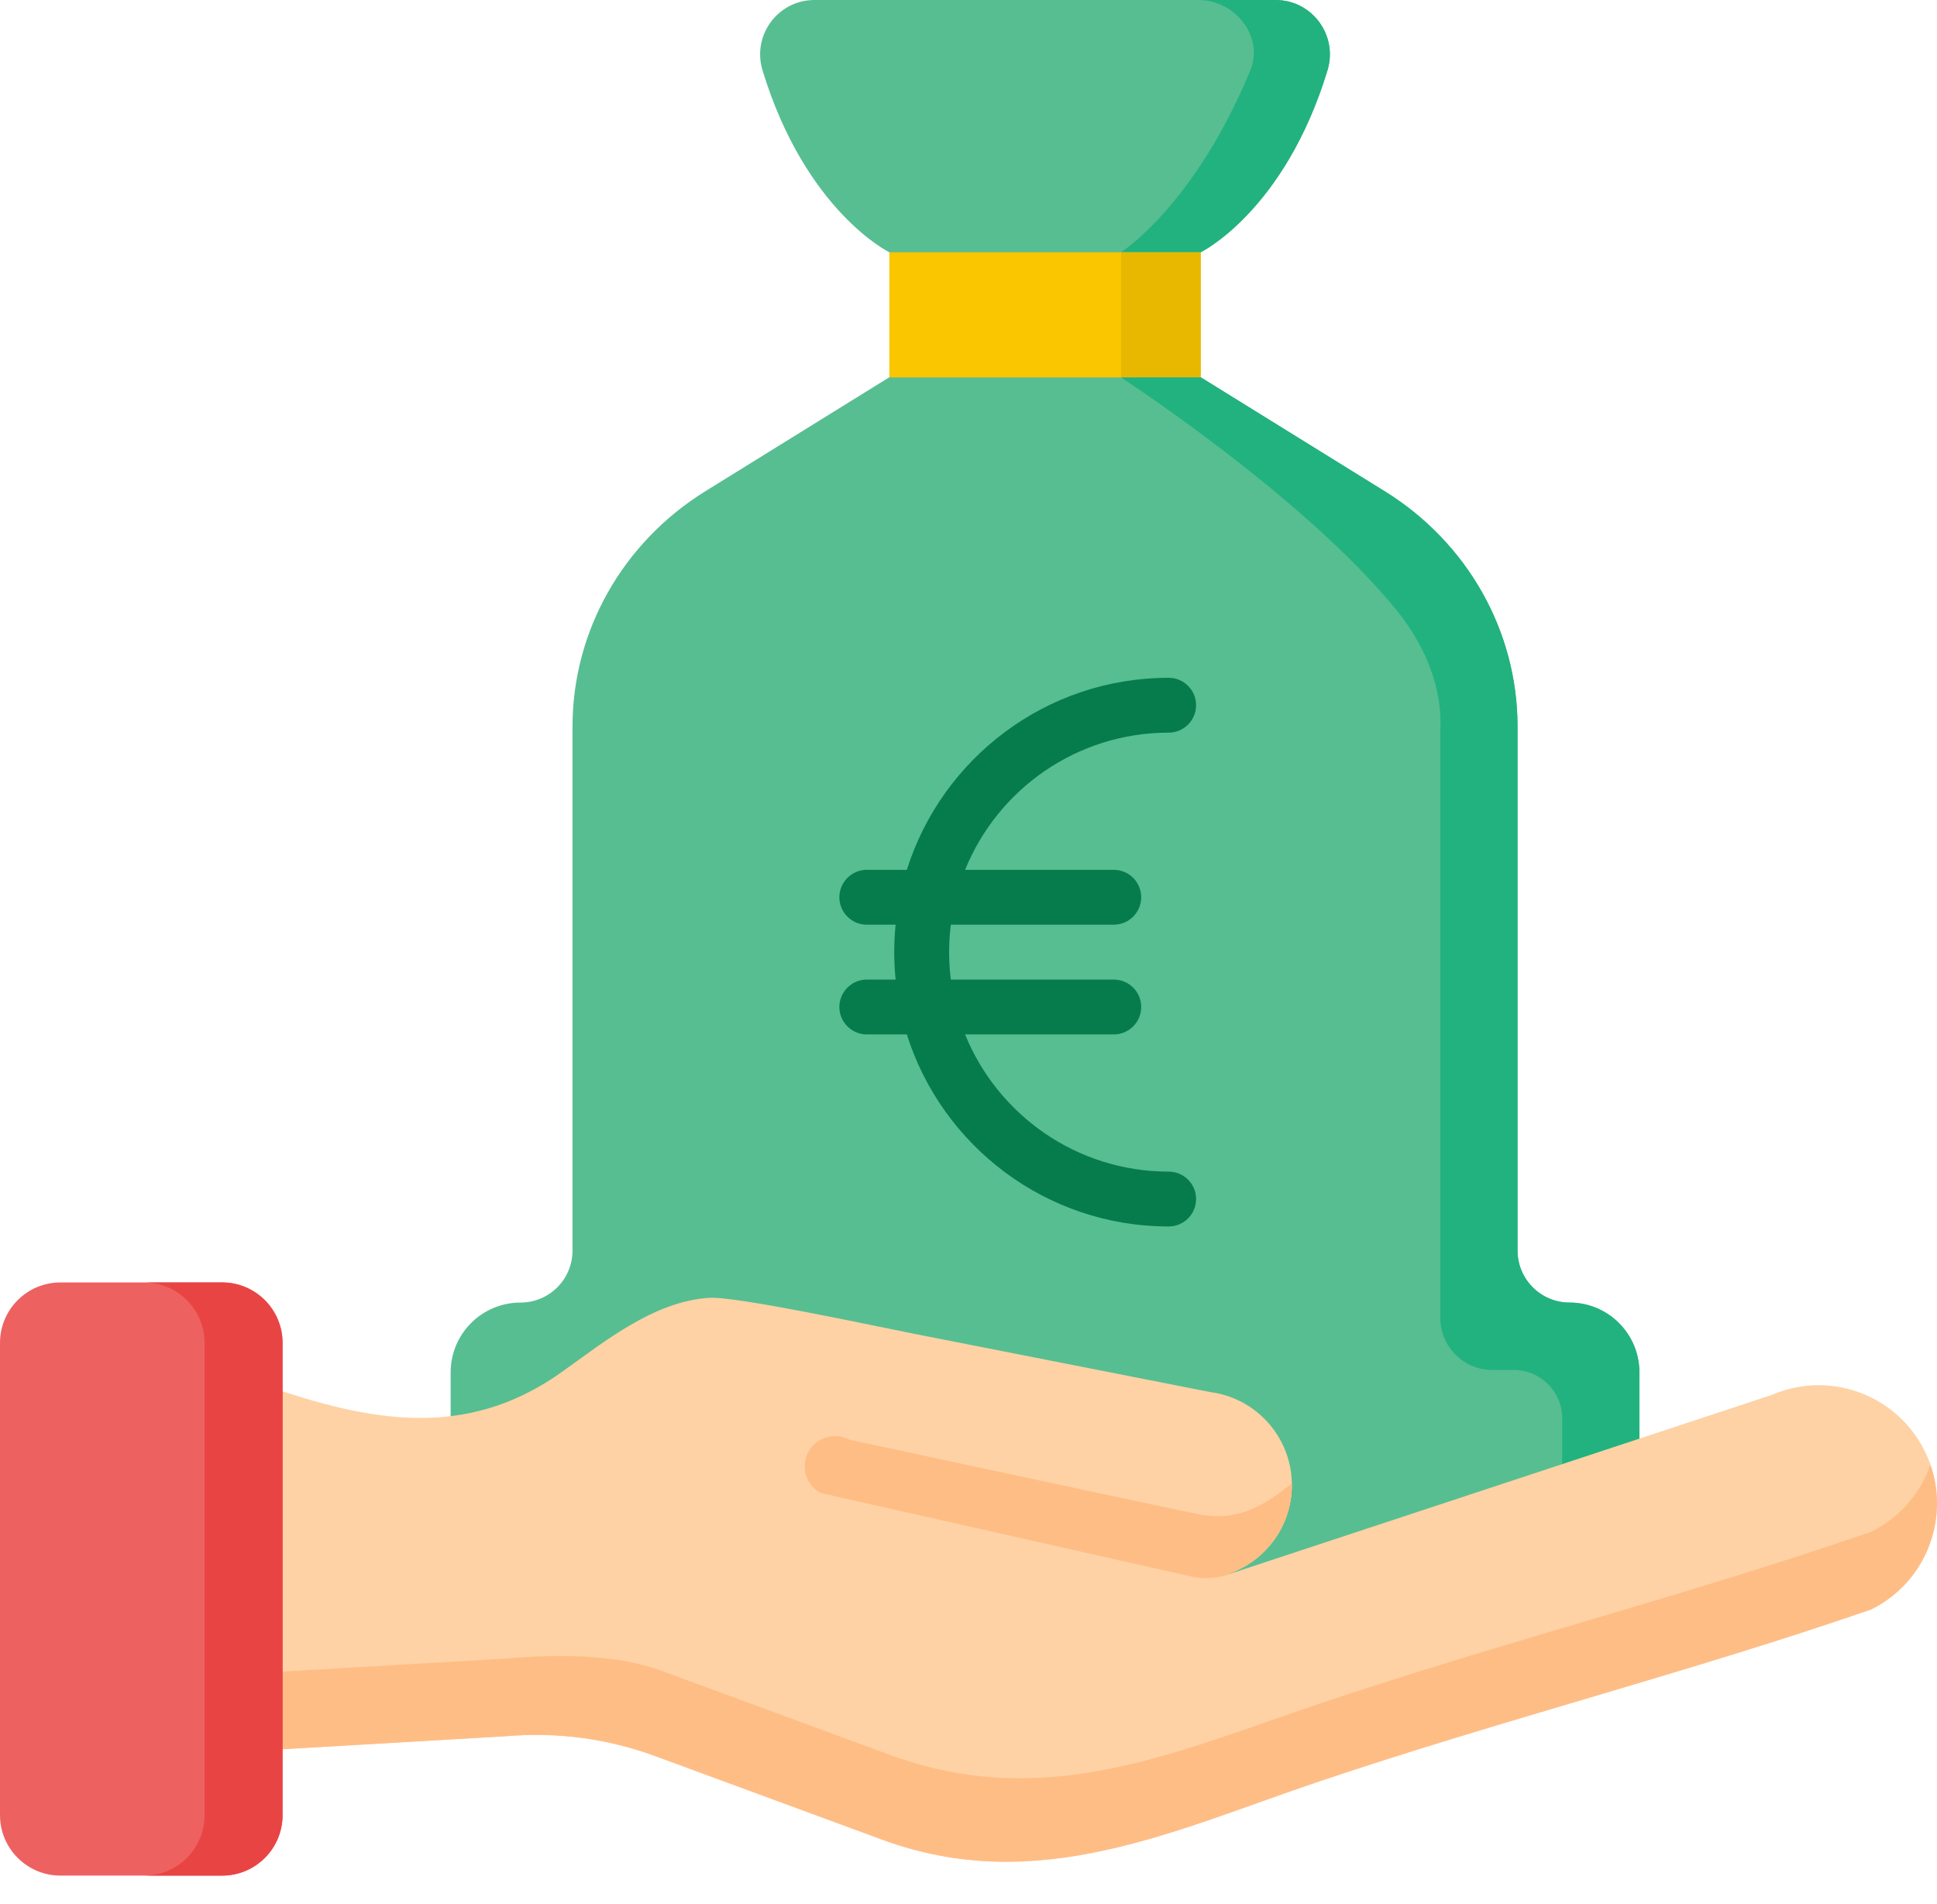 <?xml version="1.0" encoding="UTF-8"?>
<svg width="60px" height="59px" viewBox="0 0 60 59" version="1.1" xmlns="http://www.w3.org/2000/svg" xmlns:xlink="http://www.w3.org/1999/xlink">
    <title>B16D28E9-90C2-47FD-A9EC-62126496467B</title>
    <g id="Page-1" stroke="none" stroke-width="1" fill="none" fill-rule="evenodd">
        <g id="index" transform="translate(-123, -4619)">
            <g id="3" transform="translate(103, 3790)">
                <g id="bonus" transform="translate(20, 829)">
                    <polygon id="Path" fill="#FAC600" fill-rule="nonzero" points="27.547 7.637 37.193 7.637 37.193 11.873 27.547 11.873"></polygon>
                    <path d="M32.37,0 L25.227,0 C24.095,0 23.29,1.096 23.62,2.18 C24.953,6.549 27.547,7.816 27.547,7.816 L32.37,7.816 L37.193,7.816 C37.193,7.816 39.788,6.549 41.12,2.18 C41.45,1.096 40.645,0 39.513,0 L32.37,0 Z" id="Path" fill="#57BE92" fill-rule="nonzero"></path>
                    <path d="M41.12,2.18 C39.788,6.549 37.193,7.816 37.193,7.816 L34.724,7.816 C34.724,7.816 36.998,6.373 38.729,2.18 C39.161,1.133 38.254,0 37.122,0 L39.513,0 C40.645,0 41.45,1.097 41.12,2.18 L41.12,2.18 Z" id="Path" fill="#22B27F" fill-rule="nonzero"></path>
                    <polygon id="Path" fill="#E8B800" fill-rule="nonzero" points="34.724 7.816 37.193 7.816 37.193 11.695 34.724 11.695"></polygon>
                    <path d="M48.618,40.358 C47.728,40.358 47.007,39.637 47.007,38.747 L47.007,22.51 C47.007,19.558 45.457,16.811 42.896,15.223 L37.203,11.695 L32.37,11.695 L27.537,11.695 L21.844,15.223 C19.284,16.811 17.734,19.558 17.734,22.51 L17.734,38.747 C17.734,39.637 17.012,40.358 16.122,40.358 C14.927,40.358 13.959,41.327 13.959,42.522 L13.959,46.659 C13.959,47.854 14.927,48.822 16.122,48.822 L48.618,48.822 C49.813,48.822 50.782,47.854 50.782,46.659 L50.782,42.522 C50.782,41.327 49.813,40.358 48.618,40.358 Z" id="Path" fill="#57BE92" fill-rule="nonzero"></path>
                    <path d="M50.782,42.522 L50.782,46.658 C50.782,47.853 49.813,48.823 48.618,48.823 L46.227,48.823 C47.422,48.823 48.39,47.853 48.39,46.658 L48.39,43.945 C48.39,43.117 47.719,42.447 46.892,42.447 L46.227,42.447 C45.336,42.447 44.615,41.725 44.615,40.835 L44.615,22.581 C44.661,21.718 44.422,20.338 43.255,18.9 C40.395,15.381 34.725,11.695 34.725,11.695 L37.204,11.695 L42.896,15.223 C45.456,16.81 47.007,19.558 47.007,22.509 L47.007,38.747 C47.007,39.636 47.729,40.358 48.618,40.358 C49.813,40.358 50.782,41.327 50.782,42.522 L50.782,42.522 Z" id="Path" fill="#22B27F" fill-rule="nonzero"></path>
                    <g id="euro" transform="translate(26, 21)" fill="#067C4C">
                        <path d="M2.09,5.95 C3.174,2.503 6.397,0 10.2,0 C10.669,0 11.05,0.381 11.05,0.85 C11.05,1.319 10.669,1.7 10.2,1.7 C7.348,1.7 4.904,3.459 3.895,5.95 L8.5,5.95 C8.969,5.95 9.35,6.331 9.35,6.8 C9.35,7.269 8.969,7.65 8.5,7.65 L3.453,7.65 C3.418,7.929 3.4,8.212 3.4,8.5 C3.4,8.788 3.418,9.071 3.453,9.35 L8.5,9.35 C8.969,9.35 9.35,9.731 9.35,10.2 C9.35,10.669 8.969,11.05 8.5,11.05 L3.895,11.05 C4.904,13.541 7.348,15.3 10.2,15.3 C10.669,15.3 11.05,15.681 11.05,16.15 C11.05,16.619 10.669,17 10.2,17 C6.397,17 3.174,14.497 2.09,11.05 L0.85,11.05 C0.381,11.05 0,10.669 0,10.2 C0,9.731 0.381,9.35 0.85,9.35 L1.742,9.35 C1.714,9.07 1.7,8.786 1.7,8.5 C1.7,8.214 1.714,7.93 1.742,7.65 L0.85,7.65 C0.381,7.65 0,7.269 0,6.8 C0,6.331 0.381,5.95 0.85,5.95 L2.09,5.95 Z" id="path2"></path>
                    </g>
                    <g id="Group" transform="translate(0, 39.734)" fill-rule="nonzero">
                        <path d="M59.413,4.86 C58.441,3.356 56.524,2.774 54.88,3.486 L38.072,9.037 L38.041,9.035 C39.055,8.69 39.84,7.798 39.991,6.664 C40.204,5.072 39.085,3.609 37.492,3.397 C34.418,2.792 31.344,2.187 28.27,1.582 C27.04,1.34 22.805,0.423 21.962,0.477 C20.243,0.587 18.704,1.85 17.378,2.792 C14.398,4.907 11.404,4.275 8.351,3.241 L8.351,14.486 L15.706,14.057 C17.263,13.924 18.831,14.135 20.297,14.675 C20.297,14.675 27.33,17.266 27.334,17.267 C32.146,19.04 36.381,16.97 40.85,15.464 C46.512,13.557 52.31,12.084 57.958,10.133 C59.921,9.163 60.601,6.7 59.413,4.86 L59.413,4.86 Z" id="Path" fill="#FED2A4"></path>
                        <path d="M57.957,10.133 C52.31,12.084 46.511,13.556 40.85,15.464 C36.381,16.97 32.146,19.039 27.334,17.267 C27.33,17.266 20.297,14.675 20.297,14.675 C18.83,14.135 17.263,13.925 15.706,14.058 L8.351,14.487 L8.351,12.081 L15.706,11.651 C17.263,11.518 19.056,11.503 20.523,12.043 C20.523,12.043 27.555,14.634 27.56,14.635 C32.372,16.408 36.381,14.564 40.85,13.058 C46.511,11.15 52.31,9.678 57.957,7.726 C58.862,7.279 59.494,6.516 59.796,5.642 C60.392,7.343 59.652,9.294 57.957,10.133 L57.957,10.133 Z" id="Path" fill="#FFBD86"></path>
                        <path d="M6.88,18.378 L1.873,18.378 C0.838,18.378 8.32667703e-16,17.539 8.32667703e-16,16.505 L8.32667703e-16,1.873 C8.32667703e-16,0.838 0.838,0 1.873,0 L6.88,0 C7.914,0 8.753,0.838 8.753,1.873 L8.753,16.505 C8.753,17.539 7.914,18.378 6.88,18.378 L6.88,18.378 Z" id="Path" fill="#EE6161"></path>
                        <path d="M8.752,1.873 L8.752,16.506 C8.752,17.54 7.914,18.379 6.879,18.379 L4.463,18.379 C5.497,18.379 6.336,17.54 6.336,16.506 L6.336,1.873 C6.336,0.839 5.497,0 4.463,0 L6.879,0 C7.914,0 8.752,0.839 8.752,1.873 L8.752,1.873 Z" id="Path" fill="#E94444"></path>
                    </g>
                    <path d="M40.015,45.966 C40.019,46.108 40.01,46.253 39.991,46.399 C39.84,47.532 39.055,48.425 38.041,48.769 L38.071,48.771 L38.279,48.702 C37.955,48.837 37.606,48.908 37.253,48.893 L37.016,48.872 L25.423,46.259 C25.107,46.09 24.926,45.766 24.926,45.43 C24.926,45.283 24.961,45.132 25.035,44.992 C25.279,44.534 25.845,44.361 26.303,44.604 C26.303,44.604 36.656,46.828 37.193,46.927 C38.649,47.2 39.587,46.259 40.015,45.966 L40.015,45.966 Z" id="Path" fill="#FFBD86" fill-rule="nonzero"></path>
                </g>
            </g>
        </g>
    </g>
</svg>